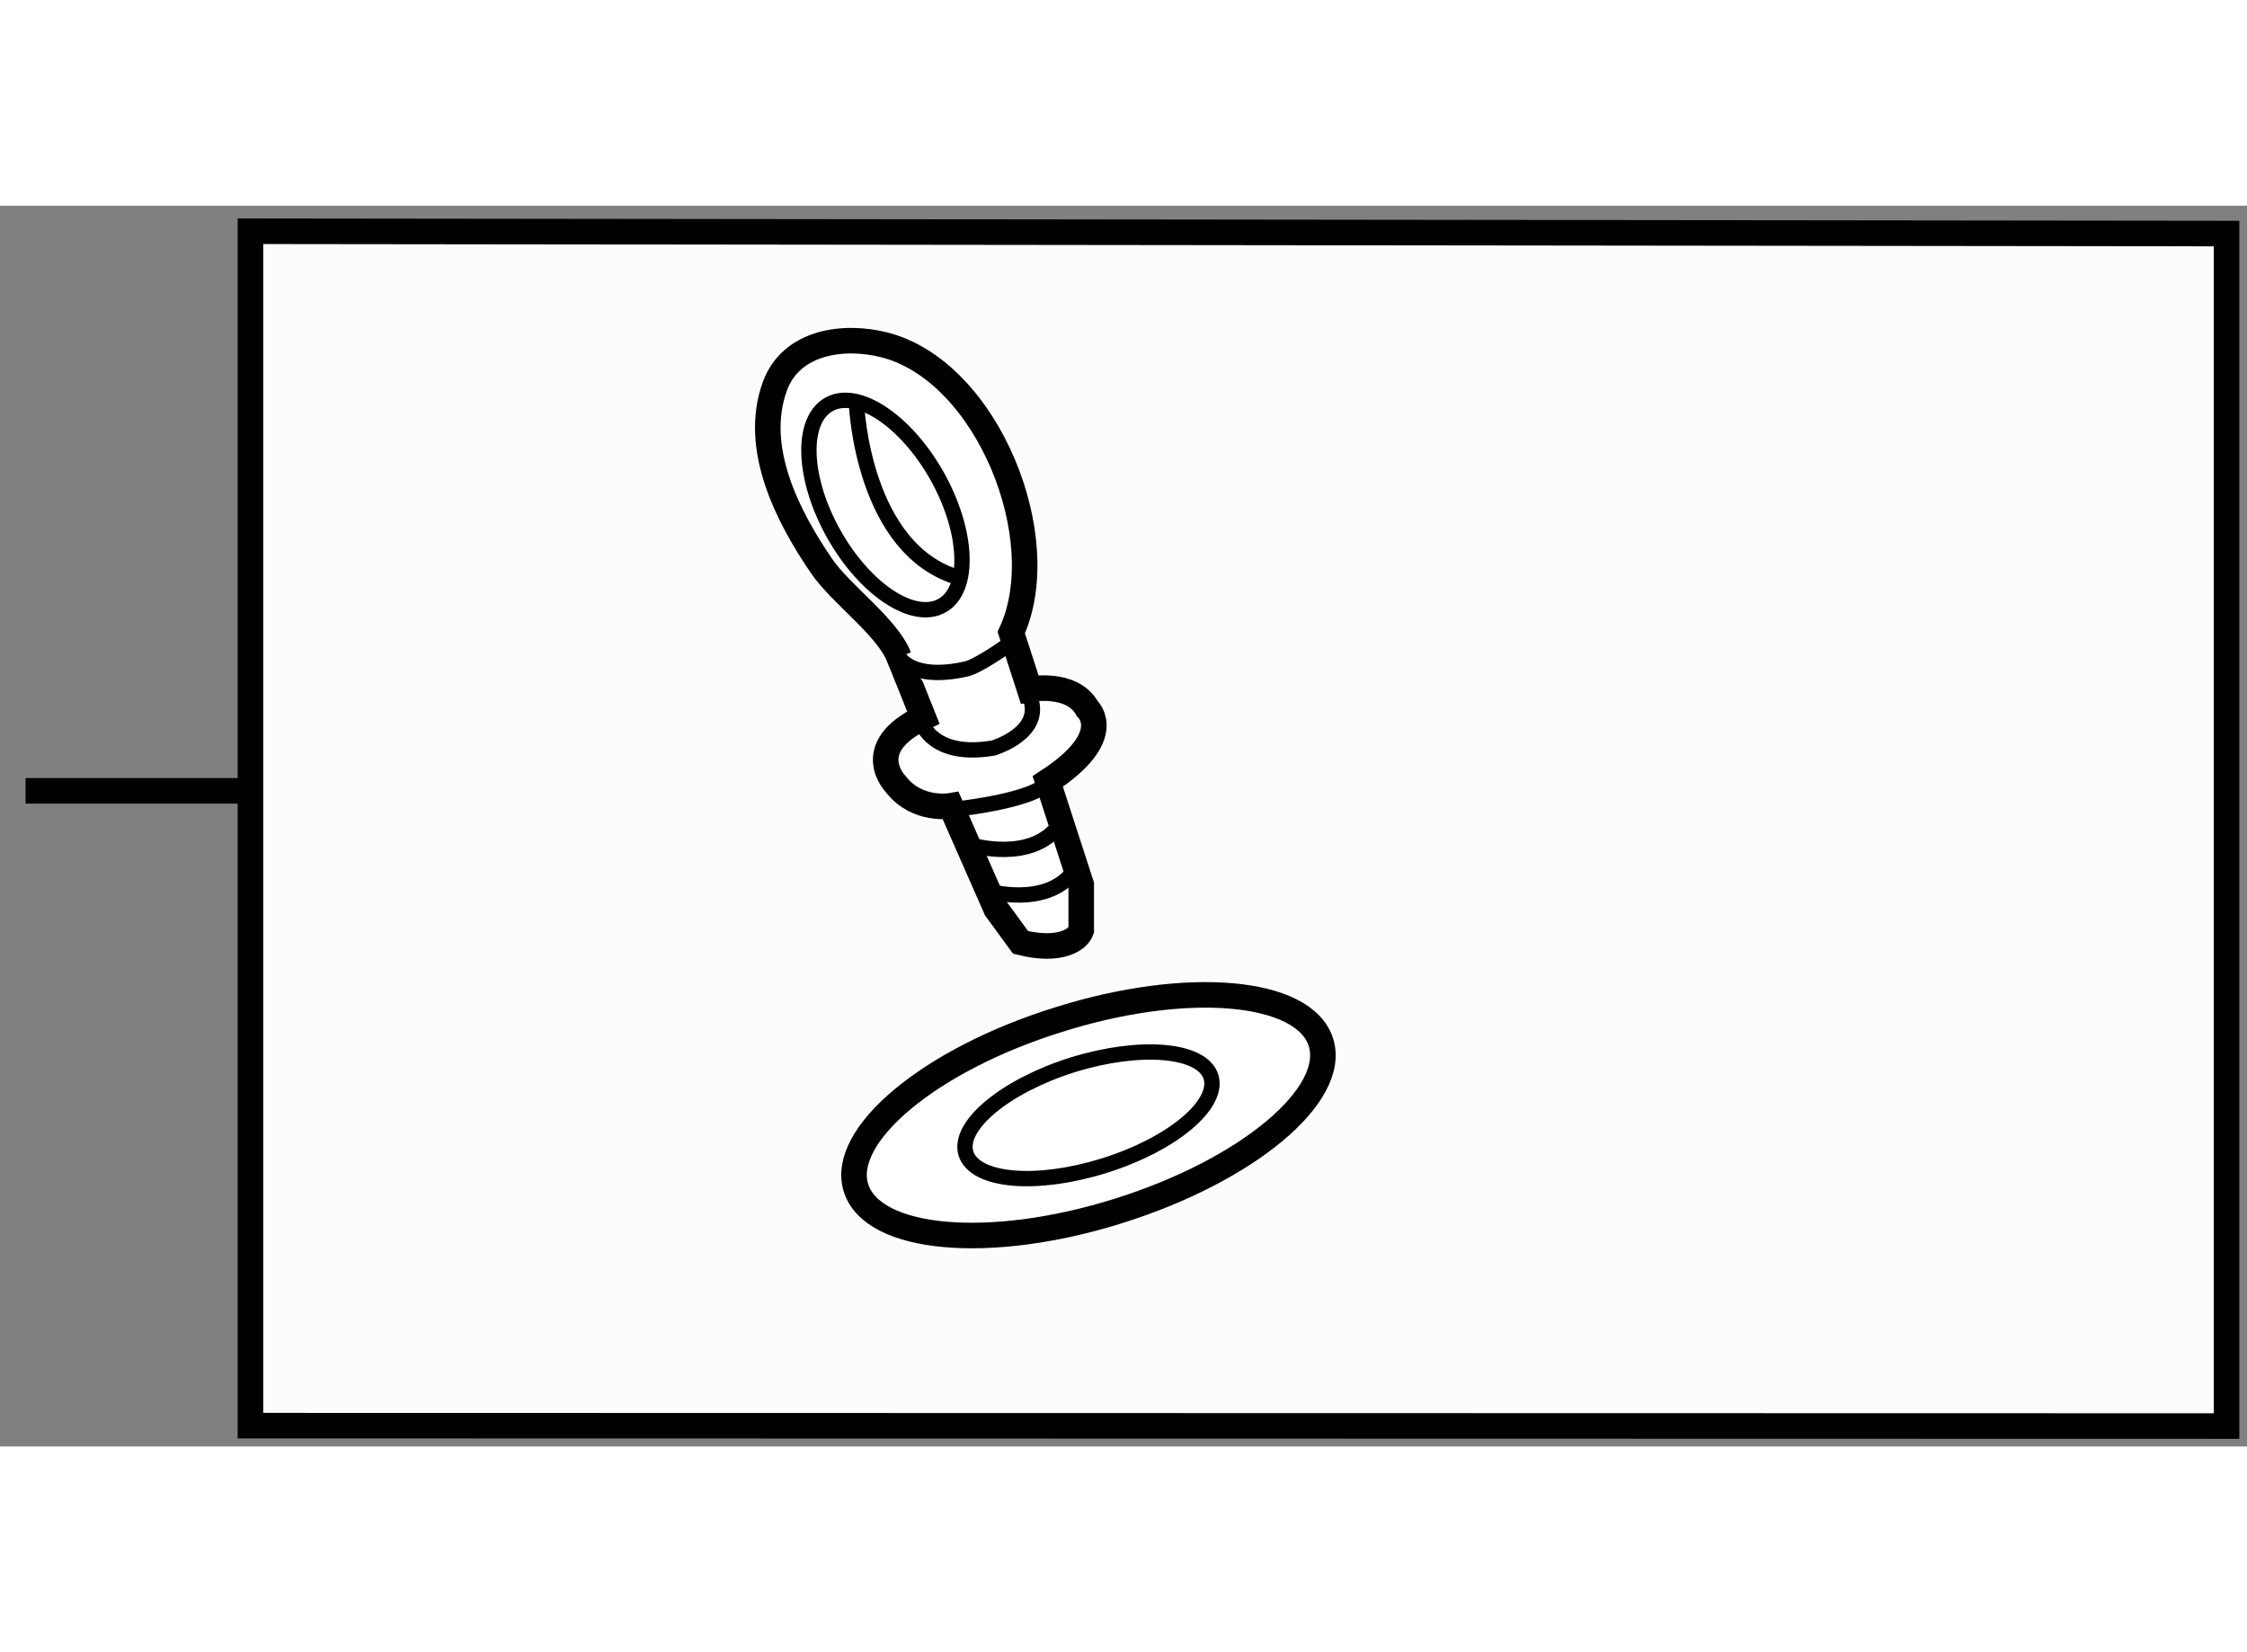 <?xml version="1.0" encoding="utf-8"?>
<!-- Generator: Adobe Illustrator 15.1.0, SVG Export Plug-In . SVG Version: 6.00 Build 0)  -->
<!DOCTYPE svg PUBLIC "-//W3C//DTD SVG 1.1//EN" "http://www.w3.org/Graphics/SVG/1.1/DTD/svg11.dtd">
<svg version="1.1" xmlns="http://www.w3.org/2000/svg" xmlns:xlink="http://www.w3.org/1999/xlink" x="0px" y="0px" width="244.8px"
	 height="180px" viewBox="35.728 3.218 43.966 24.278" enable-background="new 0 0 244.8 180" xml:space="preserve">
	
<rect x="35.728" y="3.218" width="43.966" height="24.278" fill="#808080" stroke="none"/>
	
<g><polygon fill="#FCFCFC" stroke="#000000" stroke-width="0.5" points="79.294,27.096 40.628,27.088 40.628,3.718 79.294,3.763 	"></polygon><line fill="none" stroke="#000000" stroke-width="0.5" x1="40.719" y1="14.667" x2="36.228" y2="14.667"></line></g><g><path fill="#FFFFFF" stroke="#000000" stroke-width="0.5" d="M56.229,14.483l0.655,2.019v0.895
				c-0.057,0.175-0.409,0.431-1.187,0.235l-0.477-0.652l-0.889-2.02c0,0-0.656,0.116-1.07-0.417c0,0-0.713-0.713,0.533-1.311
				c0,0-0.472-1.184-0.475-1.184c-0.238-0.598-1.138-1.226-1.514-1.778c-0.665-0.969-1.356-2.315-0.915-3.52
				c0.321-0.877,1.351-1.01,2.142-0.809c2.016,0.512,3.332,3.797,2.483,5.629l0.359,1.11c0,0,0.831-0.161,1.127,0.377
				C57.002,13.058,57.597,13.592,56.229,14.483z"></path><path fill="none" stroke="#000000" stroke-width="0.3" d="M54.063,8.507c0.609,1.087,0.655,2.222,0.098,2.536
				c-0.56,0.313-1.507-0.314-2.119-1.401c-0.61-1.087-0.652-2.222-0.095-2.536C52.503,6.793,53.449,7.418,54.063,8.507z"></path><path fill="none" stroke="#000000" stroke-width="0.3" d="M55.458,11.807c0,0-0.573,0.419-0.832,0.477
				c-1.069,0.236-1.308-0.235-1.308-0.235"></path><path fill="none" stroke="#000000" stroke-width="0.3" d="M53.675,13.058c0,0,0.06,1.009,1.487,0.772c0,0,1.01-0.298,0.713-1.012"></path><path fill="none" stroke="#000000" stroke-width="0.3" d="M54.507,15.016c0,0,1.546-0.176,1.722-0.533"></path><path fill="none" stroke="#000000" stroke-width="0.3" d="M52.488,7.113c0,0,0.118,2.853,2.019,3.388"></path><path fill="none" stroke="#000000" stroke-width="0.3" d="M54.745,15.731c0,0,1.188,0.356,1.725-0.417"></path><path fill="none" stroke="#000000" stroke-width="0.3" d="M55.043,16.623c0,0,1.186,0.357,1.723-0.417"></path></g>



	
<g><path fill="#FFFFFF" stroke="#000000" stroke-width="0.5" d="M61.574,19.588c0.325,1.037-1.451,2.512-3.963,3.299
				c-2.51,0.788-4.807,0.586-5.134-0.45c-0.326-1.031,1.45-2.512,3.963-3.293C58.949,18.351,61.249,18.553,61.574,19.588z"></path><path fill="none" stroke="#000000" stroke-width="0.3" d="M59.423,20.264c0.166,0.544-0.764,1.322-2.084,1.735
				c-1.326,0.416-2.536,0.314-2.711-0.236c-0.166-0.545,0.768-1.32,2.09-1.736C58.039,19.619,59.253,19.719,59.423,20.264z"></path></g>


</svg>